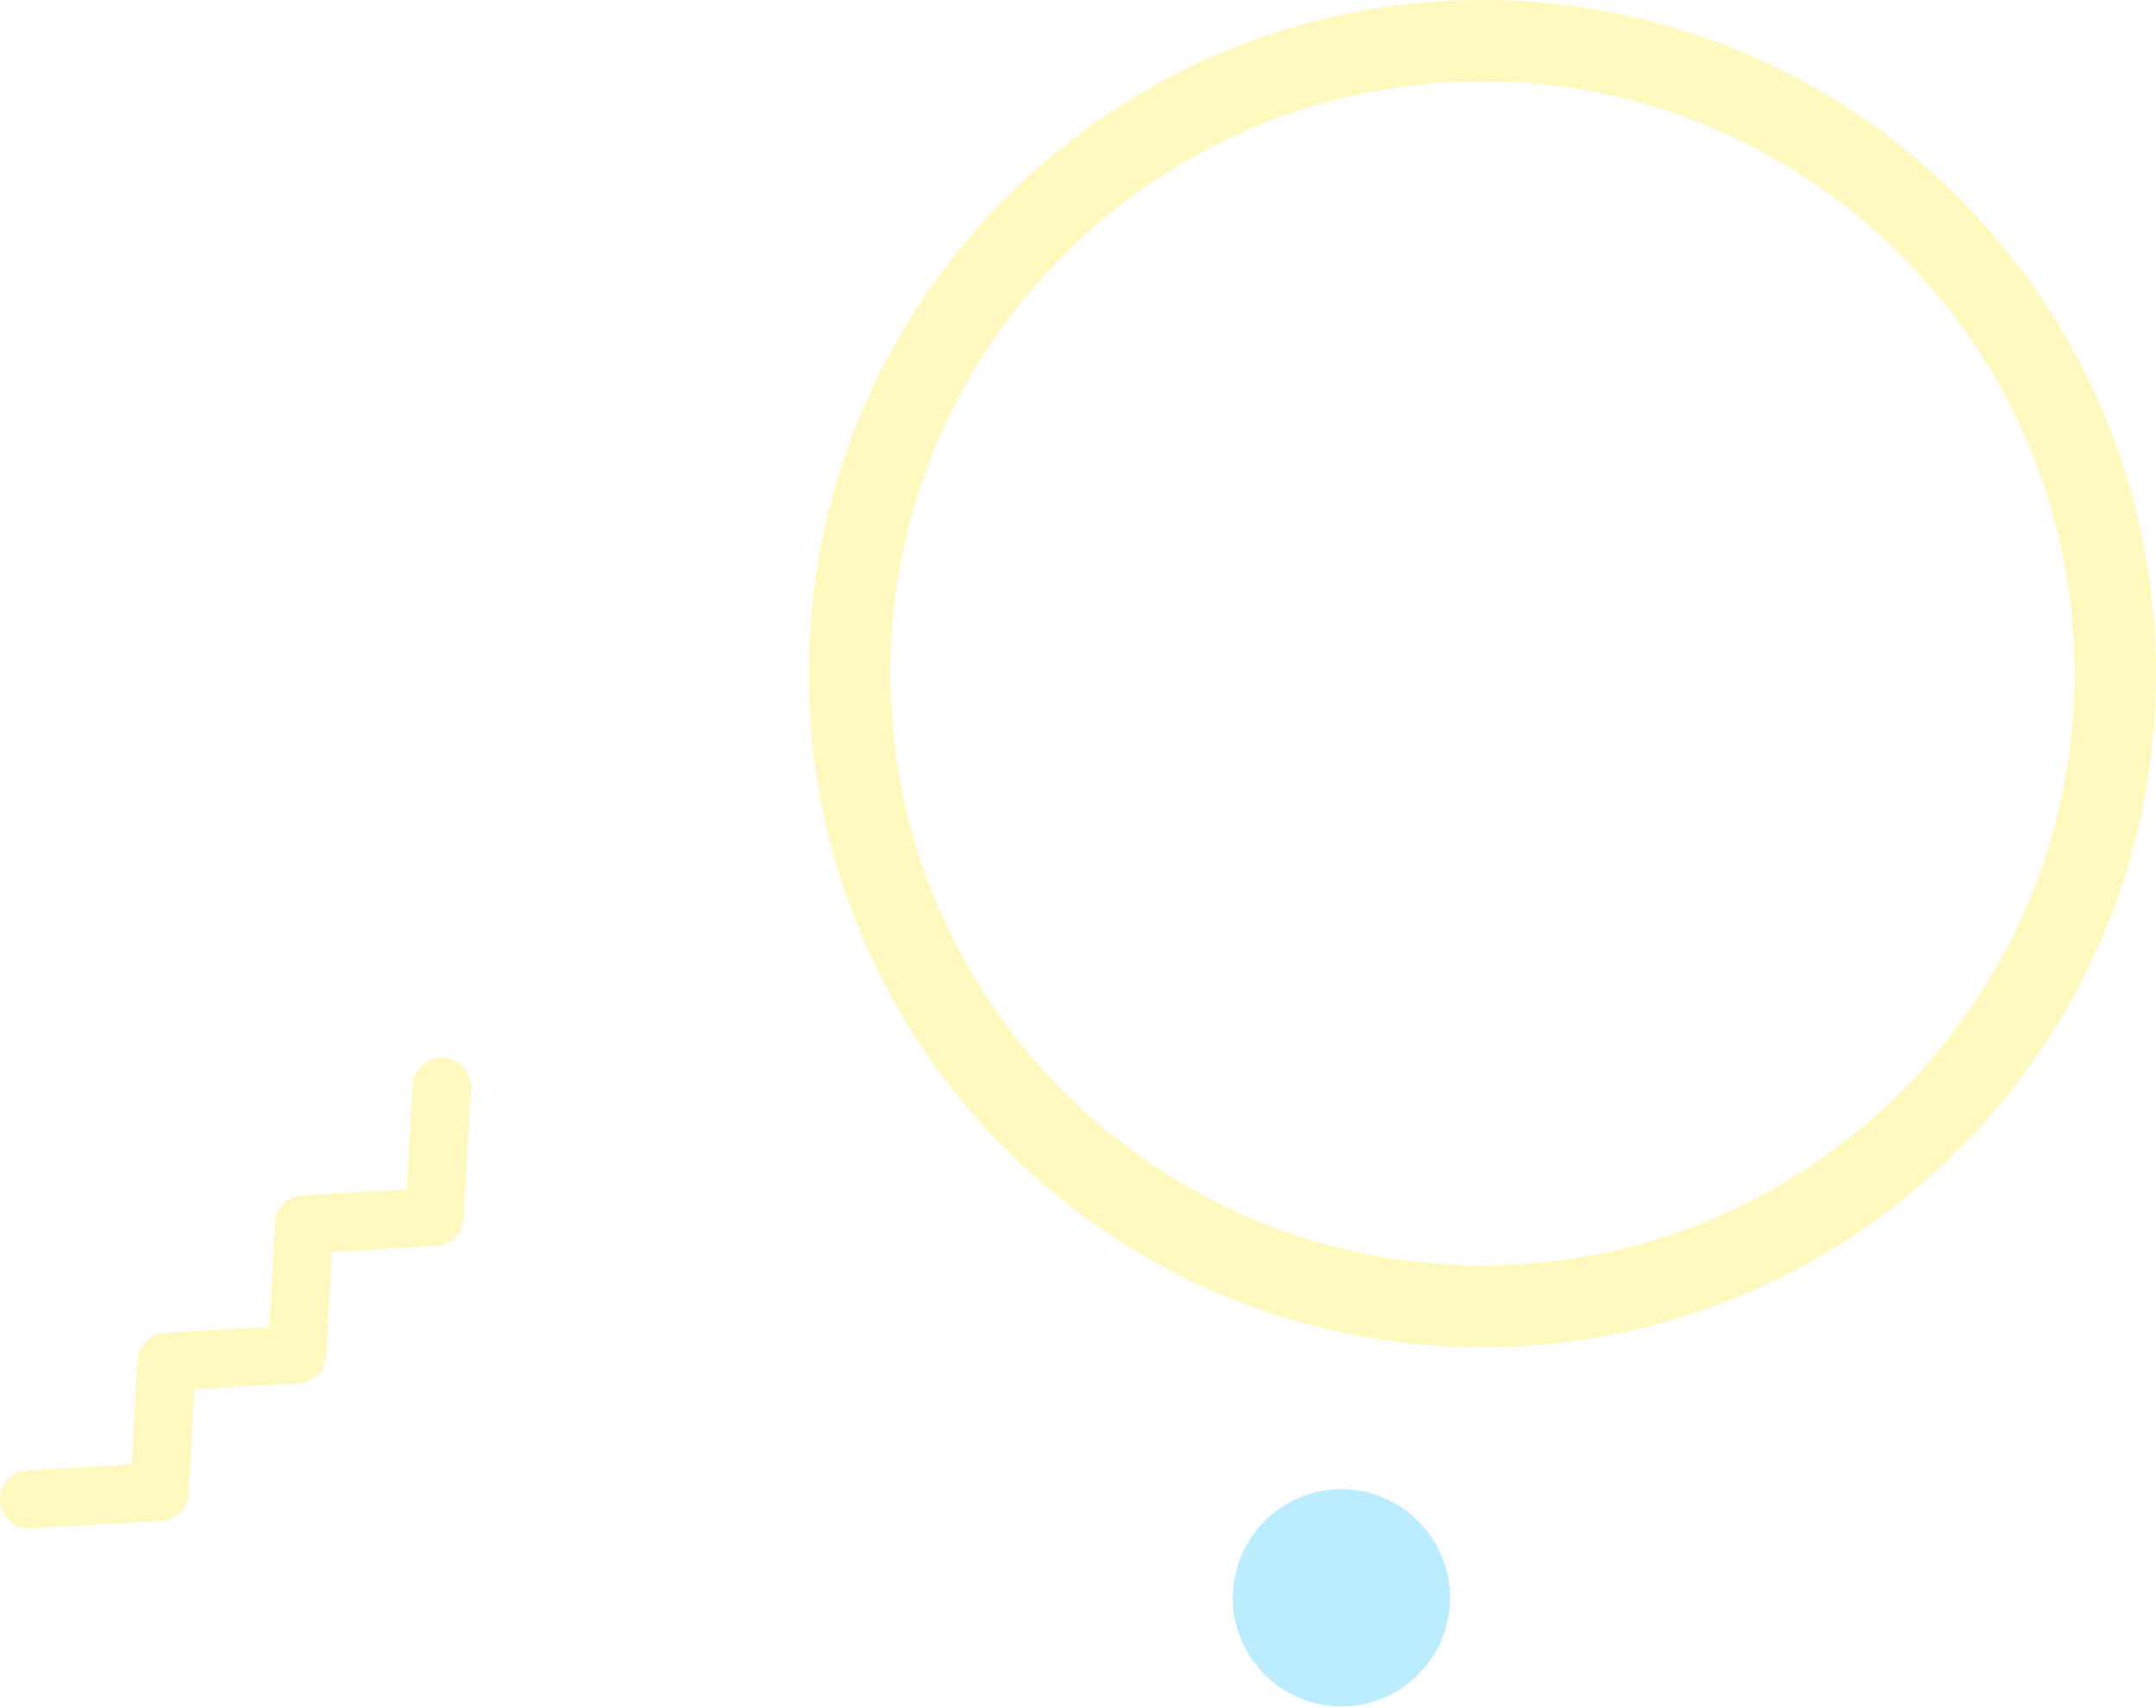 <?xml version="1.0" encoding="utf-8"?>
<!-- Generator: Adobe Illustrator 26.0.0, SVG Export Plug-In . SVG Version: 6.00 Build 0)  -->
<svg version="1.1" id="レイヤー_1" xmlns="http://www.w3.org/2000/svg" xmlns:xlink="http://www.w3.org/1999/xlink" x="0px"
	 y="0px" width="476.6px" height="377.7px" viewBox="0 0 476.6 377.7" style="enable-background:new 0 0 476.6 377.7;"
	 xml:space="preserve">
<style type="text/css">
	.st0{opacity:0.3;fill:#1EC2FF;}
	.st1{opacity:0.3;fill:#FFE629;}
</style>
<g>
	<ellipse transform="matrix(0.278 -0.961 0.961 0.278 -125.709 539.935)" class="st0" cx="296.5" cy="353.6" rx="24" ry="24"/>
	<path class="st1" d="M327.7,297.9c-82.1,0-148.9-66.8-148.9-148.9C178.8,66.8,245.6,0,327.7,0s148.9,66.8,148.9,148.9
		C476.6,231.1,409.8,297.9,327.7,297.9z M327.7,18c-72.2,0-130.9,58.7-130.9,130.9c0,72.2,58.7,130.9,130.9,130.9
		s130.9-58.7,130.9-130.9C458.6,76.8,399.9,18,327.7,18z"/>
	<path class="st1" d="M6.5,338c-3.4,0-6.3-2.7-6.5-6.1c-0.2-3.6,2.5-6.6,6.1-6.8l23-1.3l1.3-23c0.2-3.3,2.8-5.9,6.1-6.1l23-1.3
		l1.3-23c0.2-3.3,2.8-5.9,6.1-6.1l23-1.3l1.3-23c0.2-3.6,3.3-6.3,6.8-6.1c3.6,0.2,6.3,3.3,6.1,6.8l-1.6,28.7
		c-0.2,3.3-2.8,5.9-6.1,6.1l-23,1.3l-1.3,23c-0.2,3.3-2.8,5.9-6.1,6.1l-23,1.3l-1.3,23c-0.2,3.3-2.8,5.9-6.1,6.1l-28.7,1.6
		C6.7,338,6.6,338,6.5,338z"/>
</g>
</svg>
